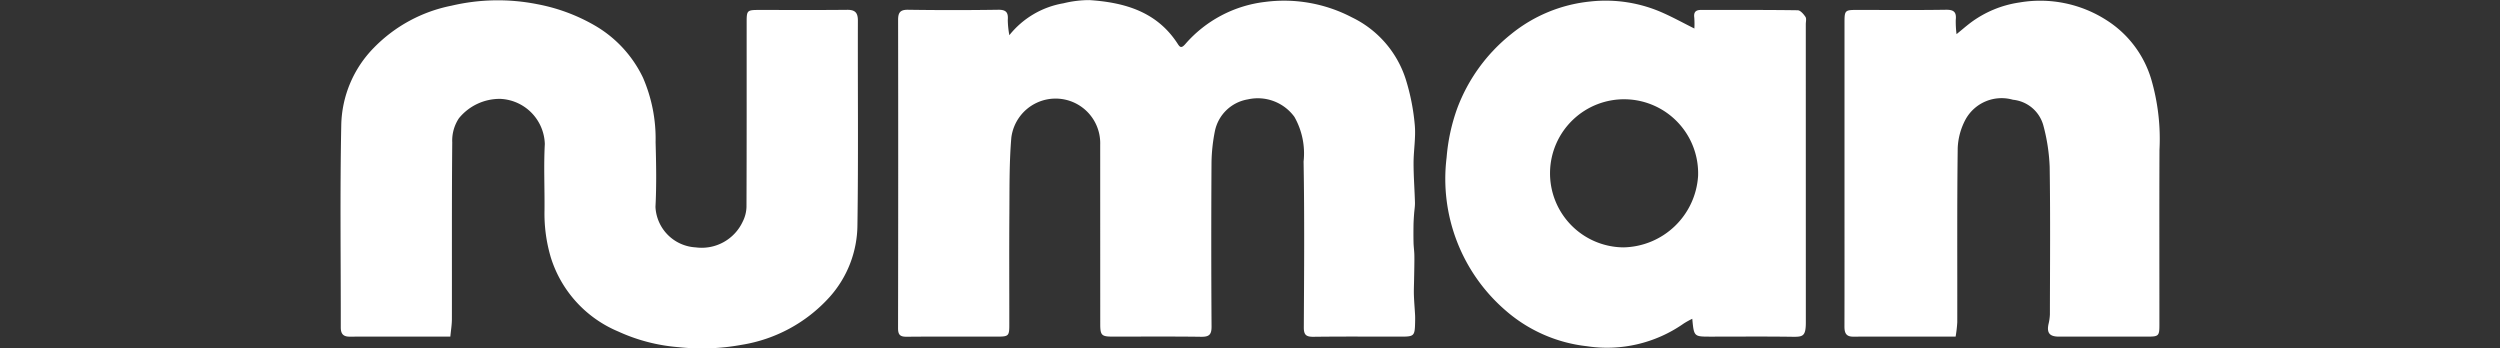 <?xml version="1.0" encoding="UTF-8"?> <svg xmlns="http://www.w3.org/2000/svg" width="177" height="24.665" viewBox="0 0 177 24.665"><rect x="0" y="0" width="177" height="24.665" fill="#333333" stroke="none"/><defs><style> .b3741009-8a69-4a5d-ad00-58ad5d0aa496 { fill: none; } .fdb9d559-0f81-4d83-9d74-a079c5efaedf { fill: #fff; } </style></defs><g id="e9308a6d-b4d3-4302-a366-4f027f8a364e" data-name="Layer 2"><g id="eff85370-741f-4c9f-aae8-63c875ee3099" data-name="Layer 1"><rect class="b3741009-8a69-4a5d-ad00-58ad5d0aa496" width="177" height="24.665"></rect><g><path class="fdb9d559-0f81-4d83-9d74-a079c5efaedf" d="M71.462,2.492A6.238,6.238,0,0,1,75.298.232a7.625,7.625,0,0,1,1.834-.225c2.503.166,4.788.824,6.255,3.104.15.233.253.323.516.028a8.842,8.842,0,0,1,5.66-3.003,10.369,10.369,0,0,1,6.156,1.095,7.342,7.342,0,0,1,3.815,4.402,15.34,15.34,0,0,1,.63,3.19c.086.898-.083,1.817-.084,2.726-.001.929.074,1.859.099,2.789.007.272-.043.546-.062.819-.018.255-.036.51-.04.766-.006.421-.008.842.002,1.263.007.274.047.547.056.821.009.31.002.621-.002.932-.004.311-.012.621-.017.932-.006.346-.023.693-.011,1.038.016.467.058.934.083,1.401.009.178.005.358.001.536-.021.938-.071.987-.998.987-2.066,0-4.133-.015-6.199.011-.514.006-.685-.133-.682-.667.021-3.914.052-7.828-.016-11.741a5.239,5.239,0,0,0-.649-3.16,3.206,3.206,0,0,0-3.297-1.24,2.86,2.86,0,0,0-2.334,2.251,12.212,12.212,0,0,0-.239,2.211q-.035,5.811.003,11.622c.004.592-.188.732-.747.724-2.086-.029-4.172-.011-6.258-.012-.781-0-.875-.093-.876-.891q-.002-6.348-.003-12.695a3.159,3.159,0,0,0-6.293-.489c-.149,1.77-.124,3.557-.137,5.337-.02,2.642-.004,5.285-.005,7.927-0.0.754-.058.81-.82.811-2.146.001-4.291-.011-6.437.009-.463.004-.621-.124-.62-.606q.02-10.907.004-21.814C63.585.92,63.708.683,64.283.691Q67.471.739,70.66.691c.574-.009.733.185.691.721A6.446,6.446,0,0,0,71.462,2.492Z"></path><path class="fdb9d559-0f81-4d83-9d74-a079c5efaedf" d="M31.884,23.832c-2.448,0-4.791-.004-7.134.003-.462.001-.624-.216-.623-.657.006-4.767-.061-9.536.034-14.302A8.027,8.027,0,0,1,26.471,3.38,10.529,10.529,0,0,1,31.969.402a14.348,14.348,0,0,1,6.074-.105,12.868,12.868,0,0,1,4.016,1.478,8.494,8.494,0,0,1,3.468,3.732,10.865,10.865,0,0,1,.889,4.557c.042,1.528.071,3.062-.009,4.587a3.017,3.017,0,0,0,2.847,2.863,3.201,3.201,0,0,0,3.328-1.818,2.46,2.46,0,0,0,.269-1.047c.018-4.37.011-8.74.012-13.11 0-.794.042-.834.856-.834C55.804.704,57.89.717,59.975.696c.567-.006.764.202.763.766-.014,4.827.039,9.655-.032,14.481a7.711,7.711,0,0,1-1.975,5.092,10.642,10.642,0,0,1-6.234,3.38,15.516,15.516,0,0,1-4.475.163,12.599,12.599,0,0,1-4.26-1.112A8.387,8.387,0,0,1,39.005,18.25a10.876,10.876,0,0,1-.454-3.352c.016-1.569-.062-3.142.022-4.707a3.297,3.297,0,0,0-3.159-3.191A3.724,3.724,0,0,0,32.494,8.37a2.848,2.848,0,0,0-.475,1.707c-.038,4.171-.017,8.343-.025,12.514C31.993,22.994,31.924,23.397,31.884,23.832Z"></path><path class="fdb9d559-0f81-4d83-9d74-a079c5efaedf" d="M119.813,22.57a5.956,5.956,0,0,0-.599.331,9.46,9.46,0,0,1-6.862,1.611,10.508,10.508,0,0,1-5.739-2.516A12.309,12.309,0,0,1,102.419,11.158a13.418,13.418,0,0,1,.745-3.465,12.156,12.156,0,0,1,3.817-5.271,10.539,10.539,0,0,1,5.621-2.317,9.932,9.932,0,0,1,5.177.826c.7.313,1.375.683,2.182,1.088a6.147,6.147,0,0,0-.006-.772c-.051-.376.092-.543.467-.543,2.284.002,4.569-.01,6.853.022.191.003.419.27.551.467.084.125.024.347.024.526q.001,10.548.003,21.097c.001,1.018-.218,1.037-.991,1.027-1.927-.027-3.854-.009-5.781-.009C119.931,23.832,119.931,23.832,119.813,22.57Zm-4.877-5.056a5.398,5.398,0,0,0,5.289-5.059,5.243,5.243,0,1,0-5.289,5.059Z"></path><path class="fdb9d559-0f81-4d83-9d74-a079c5efaedf" d="M138.458,23.832c-2.488,0-4.872-.004-7.256.003-.518.002-.616-.285-.615-.726.008-3.08.004-6.159.004-9.239q0-6.169 0-12.338c0-.771.054-.827.803-.828,2.126-.001,4.252.019,6.378-.013.563-.008.755.166.696.713a7.038,7.038,0,0,0,.055,1.014c.432-.353.699-.585.98-.798a7.614,7.614,0,0,1,3.473-1.444,8.686,8.686,0,0,1,6.155,1.246,7.486,7.486,0,0,1,3.179,4.197,15.105,15.105,0,0,1,.581,4.994c-.016,4.133-.005,8.265-.005,12.398-0.0.763-.057.821-.81.821q-3.159.002-6.318-0c-.649-.001-.856-.266-.723-.888a3.369,3.369,0,0,0,.098-.692c.006-3.477.036-6.954-.016-10.431a13.11,13.11,0,0,0-.446-2.932,2.486,2.486,0,0,0-2.155-1.827,2.916,2.916,0,0,0-3.342,1.371,4.682,4.682,0,0,0-.568,2.046c-.052,4.112-.023,8.225-.031,12.338A9.088,9.088,0,0,1,138.458,23.832Z"></path></g></g></g></svg> 